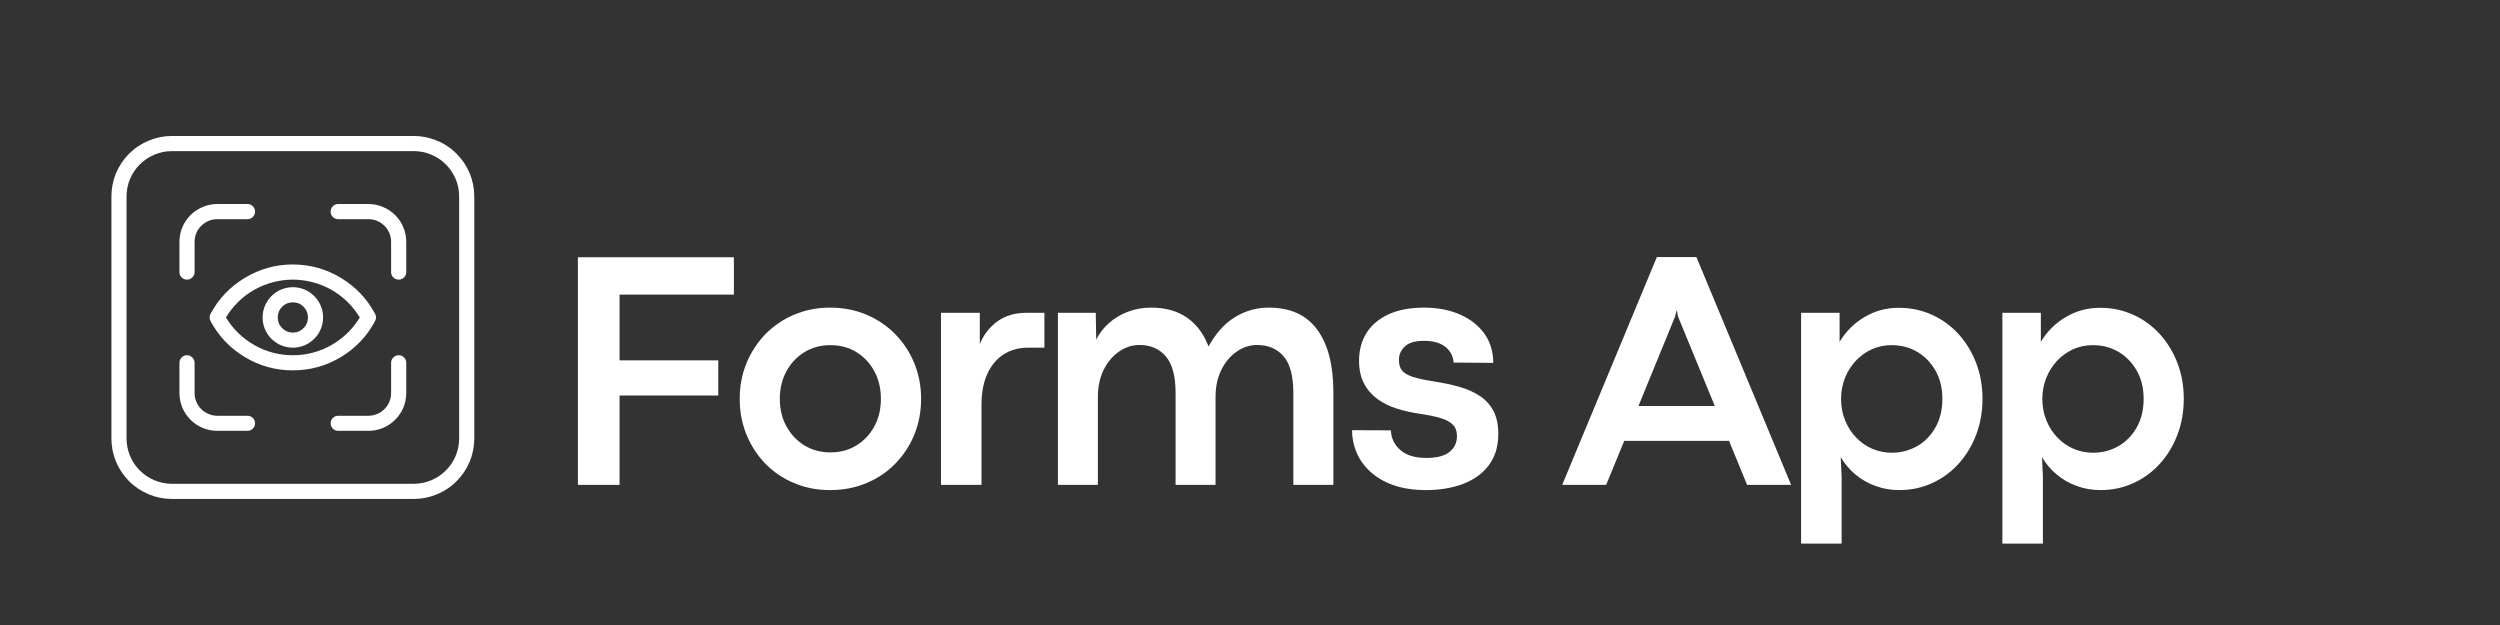 <svg xmlns="http://www.w3.org/2000/svg" xmlns:xlink="http://www.w3.org/1999/xlink" width="160" zoomAndPan="magnify" viewBox="0 0 120 30" height="40" preserveAspectRatio="xMidYMid meet" version="1.0"><rect x="0" y="0" width="120" height="30" fill="#333333" stroke="none"/><defs><g/><clipPath id="8a12867328"><path d="M 5.348 6.527 L 22.766 6.527 L 22.766 23.949 L 5.348 23.949 Z M 5.348 6.527 " clip-rule="nonzero"/></clipPath></defs><g fill="#ffffff" fill-opacity="1"><g transform="translate(26.438, 23.274)"><g><path d="M 3.301 0 L 1.301 0 L 1.301 -10.926 L 8.789 -10.926 L 8.789 -9.133 L 3.301 -9.133 L 3.301 -5.977 L 8.039 -5.977 L 8.039 -4.289 L 3.301 -4.289 Z M 3.301 0 "/></g></g></g><g fill="#ffffff" fill-opacity="1"><g transform="translate(34.951, 23.274)"><g><path d="M 4.891 0.25 C 4.266 0.25 3.688 0.137 3.156 -0.09 C 2.625 -0.312 2.168 -0.625 1.777 -1.027 C 1.391 -1.43 1.09 -1.895 0.875 -2.426 C 0.66 -2.957 0.555 -3.523 0.555 -4.129 C 0.555 -4.734 0.66 -5.301 0.875 -5.828 C 1.09 -6.355 1.391 -6.82 1.777 -7.223 C 2.168 -7.621 2.625 -7.938 3.156 -8.164 C 3.688 -8.391 4.27 -8.508 4.898 -8.508 C 5.535 -8.508 6.121 -8.391 6.652 -8.164 C 7.18 -7.938 7.641 -7.621 8.031 -7.223 C 8.422 -6.82 8.727 -6.355 8.941 -5.828 C 9.152 -5.301 9.262 -4.734 9.262 -4.129 C 9.262 -3.52 9.152 -2.949 8.941 -2.422 C 8.727 -1.895 8.422 -1.43 8.031 -1.027 C 7.641 -0.625 7.18 -0.312 6.648 -0.09 C 6.113 0.137 5.527 0.25 4.891 0.25 Z M 4.906 -1.559 C 5.375 -1.559 5.789 -1.668 6.152 -1.891 C 6.516 -2.113 6.805 -2.418 7.016 -2.805 C 7.227 -3.188 7.332 -3.629 7.332 -4.129 C 7.332 -4.625 7.227 -5.07 7.016 -5.457 C 6.805 -5.848 6.516 -6.152 6.152 -6.375 C 5.789 -6.598 5.375 -6.707 4.906 -6.707 C 4.449 -6.707 4.035 -6.598 3.668 -6.375 C 3.301 -6.152 3.012 -5.848 2.801 -5.457 C 2.586 -5.07 2.48 -4.625 2.48 -4.129 C 2.48 -3.629 2.586 -3.188 2.801 -2.805 C 3.012 -2.418 3.301 -2.113 3.668 -1.891 C 4.035 -1.668 4.449 -1.559 4.906 -1.559 Z M 4.906 -1.559 "/></g></g></g><g fill="#ffffff" fill-opacity="1"><g transform="translate(44.026, 23.274)"><g><path d="M 3.086 0 L 1.141 0 L 1.141 -8.258 L 3.004 -8.258 L 3.004 -6.762 C 3.195 -7.219 3.48 -7.582 3.855 -7.852 C 4.23 -8.121 4.688 -8.258 5.223 -8.258 L 6.105 -8.258 L 6.105 -6.586 L 5.324 -6.586 C 4.883 -6.586 4.488 -6.48 4.152 -6.266 C 3.816 -6.051 3.555 -5.742 3.367 -5.332 C 3.18 -4.926 3.086 -4.43 3.086 -3.84 Z M 3.086 0 "/></g></g></g><g fill="#ffffff" fill-opacity="1"><g transform="translate(49.639, 23.274)"><g><path d="M 11.262 -8.508 C 12.301 -8.508 13.078 -8.152 13.59 -7.449 C 14.105 -6.746 14.363 -5.746 14.363 -4.449 L 14.363 0 L 12.441 0 L 12.441 -4.41 C 12.441 -5.223 12.285 -5.812 11.973 -6.172 C 11.66 -6.535 11.234 -6.715 10.699 -6.715 C 10.355 -6.715 10.031 -6.609 9.727 -6.402 C 9.422 -6.191 9.176 -5.902 8.988 -5.527 C 8.801 -5.152 8.707 -4.715 8.707 -4.219 L 8.707 0 L 6.789 0 L 6.789 -4.41 C 6.789 -5.223 6.629 -5.812 6.316 -6.172 C 6.004 -6.535 5.582 -6.715 5.051 -6.715 C 4.703 -6.715 4.379 -6.609 4.078 -6.402 C 3.773 -6.191 3.527 -5.902 3.34 -5.527 C 3.152 -5.152 3.059 -4.715 3.059 -4.219 L 3.059 0 L 1.141 0 L 1.141 -8.258 L 2.957 -8.258 L 2.98 -6.973 C 3.125 -7.266 3.324 -7.527 3.582 -7.758 C 3.84 -7.988 4.141 -8.172 4.484 -8.305 C 4.832 -8.438 5.207 -8.508 5.613 -8.508 C 6.305 -8.508 6.879 -8.348 7.336 -8.027 C 7.797 -7.711 8.141 -7.246 8.371 -6.645 C 8.723 -7.281 9.145 -7.75 9.641 -8.051 C 10.133 -8.355 10.672 -8.508 11.262 -8.508 Z M 11.262 -8.508 "/></g></g></g><g fill="#ffffff" fill-opacity="1"><g transform="translate(64.336, 23.274)"><g><path d="M 4.113 0.25 C 3.508 0.25 2.98 0.168 2.535 0.008 C 2.086 -0.152 1.719 -0.371 1.426 -0.645 C 1.133 -0.914 0.918 -1.223 0.773 -1.566 C 0.633 -1.91 0.562 -2.262 0.562 -2.625 L 2.426 -2.617 C 2.441 -2.242 2.59 -1.93 2.875 -1.676 C 3.16 -1.422 3.578 -1.293 4.129 -1.293 C 4.633 -1.293 5.004 -1.391 5.242 -1.582 C 5.48 -1.773 5.598 -2.027 5.598 -2.336 C 5.598 -2.574 5.531 -2.758 5.398 -2.891 C 5.266 -3.027 5.066 -3.133 4.809 -3.207 C 4.547 -3.285 4.23 -3.352 3.855 -3.406 C 3.461 -3.461 3.082 -3.543 2.727 -3.656 C 2.371 -3.766 2.055 -3.922 1.781 -4.121 C 1.512 -4.32 1.293 -4.566 1.137 -4.867 C 0.98 -5.168 0.898 -5.531 0.898 -5.961 C 0.898 -6.469 1.02 -6.914 1.258 -7.293 C 1.496 -7.672 1.848 -7.973 2.309 -8.184 C 2.773 -8.398 3.34 -8.508 4.008 -8.508 C 4.672 -8.508 5.254 -8.395 5.754 -8.172 C 6.258 -7.949 6.645 -7.641 6.926 -7.242 C 7.203 -6.844 7.34 -6.379 7.34 -5.855 L 5.438 -5.871 C 5.418 -6.176 5.285 -6.426 5.047 -6.621 C 4.809 -6.816 4.465 -6.914 4.016 -6.914 C 3.598 -6.914 3.293 -6.828 3.102 -6.648 C 2.906 -6.469 2.812 -6.25 2.812 -6 C 2.812 -5.797 2.855 -5.633 2.949 -5.508 C 3.039 -5.379 3.207 -5.277 3.457 -5.191 C 3.707 -5.109 4.066 -5.031 4.539 -4.957 C 4.965 -4.891 5.367 -4.805 5.734 -4.699 C 6.105 -4.594 6.426 -4.445 6.703 -4.262 C 6.98 -4.078 7.195 -3.84 7.352 -3.547 C 7.504 -3.254 7.582 -2.891 7.582 -2.449 C 7.582 -1.844 7.43 -1.344 7.129 -0.945 C 6.828 -0.543 6.414 -0.246 5.891 -0.047 C 5.371 0.148 4.777 0.25 4.113 0.25 Z M 4.113 0.25 "/></g></g></g><g fill="#ffffff" fill-opacity="1"><g transform="translate(71.644, 23.274)"><g/></g></g><g fill="#ffffff" fill-opacity="1"><g transform="translate(74.912, 23.274)"><g><path d="M 11.062 0 L 8.949 0 L 8.082 -2.113 L 3.051 -2.113 L 2.184 0 L 0.074 0 L 4.617 -10.934 L 6.516 -10.934 Z M 5.496 -8.09 L 3.734 -3.785 L 7.398 -3.785 L 5.629 -8.09 L 5.582 -8.355 L 5.559 -8.355 Z M 5.496 -8.09 "/></g></g></g><g fill="#ffffff" fill-opacity="1"><g transform="translate(85.312, 23.274)"><g><path d="M 3.086 2.82 L 1.141 2.82 L 1.141 -8.258 L 2.988 -8.258 L 2.988 -6.867 C 3.289 -7.367 3.688 -7.762 4.184 -8.055 C 4.684 -8.352 5.23 -8.5 5.824 -8.5 C 6.414 -8.5 6.953 -8.383 7.441 -8.156 C 7.934 -7.93 8.355 -7.617 8.715 -7.219 C 9.074 -6.816 9.352 -6.355 9.551 -5.828 C 9.75 -5.301 9.848 -4.734 9.848 -4.129 C 9.848 -3.523 9.75 -2.957 9.551 -2.426 C 9.352 -1.895 9.074 -1.43 8.711 -1.027 C 8.352 -0.625 7.926 -0.312 7.441 -0.09 C 6.957 0.137 6.426 0.25 5.848 0.25 C 5.445 0.25 5.066 0.184 4.707 0.051 C 4.348 -0.078 4.027 -0.266 3.742 -0.504 C 3.461 -0.742 3.227 -1.016 3.043 -1.332 L 3.086 -0.379 Z M 5.496 -1.543 C 5.934 -1.543 6.336 -1.648 6.703 -1.855 C 7.07 -2.062 7.363 -2.363 7.586 -2.75 C 7.809 -3.141 7.922 -3.598 7.922 -4.129 C 7.922 -4.648 7.809 -5.102 7.59 -5.484 C 7.371 -5.871 7.078 -6.172 6.711 -6.387 C 6.344 -6.602 5.938 -6.707 5.484 -6.707 C 5.148 -6.707 4.836 -6.641 4.543 -6.512 C 4.25 -6.379 3.992 -6.195 3.77 -5.961 C 3.551 -5.723 3.375 -5.453 3.25 -5.141 C 3.125 -4.832 3.059 -4.492 3.059 -4.129 C 3.059 -3.754 3.125 -3.41 3.254 -3.094 C 3.383 -2.777 3.559 -2.504 3.785 -2.27 C 4.008 -2.035 4.27 -1.855 4.562 -1.73 C 4.855 -1.605 5.168 -1.543 5.496 -1.543 Z M 5.496 -1.543 "/></g></g></g><g fill="#ffffff" fill-opacity="1"><g transform="translate(94.973, 23.274)"><g><path d="M 3.086 2.82 L 1.141 2.82 L 1.141 -8.258 L 2.988 -8.258 L 2.988 -6.867 C 3.289 -7.367 3.688 -7.762 4.184 -8.055 C 4.684 -8.352 5.23 -8.5 5.824 -8.5 C 6.414 -8.5 6.953 -8.383 7.441 -8.156 C 7.934 -7.93 8.355 -7.617 8.715 -7.219 C 9.074 -6.816 9.352 -6.355 9.551 -5.828 C 9.75 -5.301 9.848 -4.734 9.848 -4.129 C 9.848 -3.523 9.75 -2.957 9.551 -2.426 C 9.352 -1.895 9.074 -1.43 8.711 -1.027 C 8.352 -0.625 7.926 -0.312 7.441 -0.09 C 6.957 0.137 6.426 0.25 5.848 0.25 C 5.445 0.25 5.066 0.184 4.707 0.051 C 4.348 -0.078 4.027 -0.266 3.742 -0.504 C 3.461 -0.742 3.227 -1.016 3.043 -1.332 L 3.086 -0.379 Z M 5.496 -1.543 C 5.934 -1.543 6.336 -1.648 6.703 -1.855 C 7.07 -2.062 7.363 -2.363 7.586 -2.75 C 7.809 -3.141 7.922 -3.598 7.922 -4.129 C 7.922 -4.648 7.809 -5.102 7.59 -5.484 C 7.371 -5.871 7.078 -6.172 6.711 -6.387 C 6.344 -6.602 5.938 -6.707 5.484 -6.707 C 5.148 -6.707 4.836 -6.641 4.543 -6.512 C 4.25 -6.379 3.992 -6.195 3.77 -5.961 C 3.551 -5.723 3.375 -5.453 3.25 -5.141 C 3.125 -4.832 3.059 -4.492 3.059 -4.129 C 3.059 -3.754 3.125 -3.41 3.254 -3.094 C 3.383 -2.777 3.559 -2.504 3.785 -2.27 C 4.008 -2.035 4.27 -1.855 4.562 -1.73 C 4.855 -1.605 5.168 -1.543 5.496 -1.543 Z M 5.496 -1.543 "/></g></g></g><g clip-path="url(#8a12867328)"><path fill="#ffffff" d="M 19.863 7.254 C 20.152 7.254 20.43 7.309 20.695 7.422 C 20.961 7.531 21.199 7.688 21.402 7.891 C 21.605 8.098 21.762 8.332 21.875 8.598 C 21.984 8.863 22.039 9.141 22.039 9.43 L 22.039 21.043 C 22.039 21.332 21.984 21.609 21.875 21.875 C 21.762 22.145 21.605 22.379 21.402 22.582 C 21.199 22.785 20.961 22.945 20.695 23.055 C 20.43 23.164 20.152 23.223 19.863 23.223 L 8.25 23.223 C 7.961 23.223 7.684 23.164 7.418 23.055 C 7.152 22.945 6.914 22.785 6.711 22.582 C 6.508 22.379 6.348 22.145 6.238 21.875 C 6.129 21.609 6.074 21.332 6.074 21.043 L 6.074 9.43 C 6.074 9.141 6.129 8.863 6.238 8.598 C 6.348 8.332 6.508 8.098 6.711 7.891 C 6.914 7.688 7.152 7.531 7.418 7.422 C 7.684 7.309 7.961 7.254 8.25 7.254 L 19.863 7.254 M 19.863 6.527 L 8.25 6.527 C 7.863 6.527 7.496 6.602 7.141 6.75 C 6.785 6.895 6.469 7.105 6.195 7.379 C 5.926 7.652 5.715 7.965 5.566 8.32 C 5.422 8.676 5.348 9.047 5.348 9.43 L 5.348 21.043 C 5.348 21.43 5.422 21.801 5.566 22.156 C 5.715 22.512 5.926 22.824 6.195 23.098 C 6.469 23.371 6.785 23.578 7.141 23.727 C 7.496 23.875 7.863 23.949 8.25 23.949 L 19.863 23.949 C 20.246 23.949 20.617 23.875 20.973 23.727 C 21.328 23.578 21.645 23.371 21.914 23.098 C 22.188 22.824 22.398 22.512 22.547 22.156 C 22.691 21.801 22.766 21.43 22.766 21.043 L 22.766 9.43 C 22.766 9.047 22.691 8.676 22.547 8.32 C 22.398 7.965 22.188 7.652 21.914 7.379 C 21.645 7.105 21.328 6.895 20.973 6.75 C 20.617 6.602 20.246 6.527 19.863 6.527 Z M 19.863 6.527 " fill-opacity="1" fill-rule="nonzero"/></g><path fill="#ffffff" d="M 14.055 16.688 C 13.863 16.688 13.68 16.652 13.5 16.578 C 13.324 16.504 13.168 16.398 13.031 16.266 C 12.895 16.129 12.789 15.973 12.715 15.793 C 12.641 15.617 12.605 15.43 12.605 15.238 C 12.605 15.047 12.641 14.859 12.715 14.684 C 12.789 14.504 12.895 14.348 13.031 14.211 C 13.168 14.074 13.324 13.969 13.5 13.895 C 13.68 13.824 13.863 13.785 14.055 13.785 C 14.25 13.785 14.434 13.824 14.613 13.895 C 14.789 13.969 14.945 14.074 15.082 14.211 C 15.219 14.348 15.324 14.504 15.398 14.684 C 15.473 14.859 15.508 15.047 15.508 15.238 C 15.508 15.43 15.473 15.613 15.398 15.793 C 15.324 15.969 15.219 16.129 15.082 16.262 C 14.945 16.398 14.789 16.504 14.613 16.578 C 14.434 16.652 14.25 16.688 14.055 16.688 Z M 14.055 14.512 C 13.855 14.512 13.684 14.582 13.543 14.723 C 13.402 14.867 13.332 15.039 13.332 15.238 C 13.332 15.438 13.402 15.609 13.543 15.75 C 13.684 15.891 13.855 15.965 14.055 15.965 C 14.258 15.965 14.43 15.891 14.57 15.75 C 14.711 15.609 14.781 15.438 14.781 15.238 C 14.781 15.039 14.711 14.867 14.57 14.723 C 14.43 14.582 14.258 14.512 14.055 14.512 Z M 14.055 14.512 " fill-opacity="1" fill-rule="nonzero"/><path fill="#ffffff" d="M 14.055 17.777 C 13.23 17.777 12.461 17.566 11.754 17.141 C 11.043 16.715 10.496 16.137 10.105 15.41 C 10.047 15.293 10.047 15.18 10.105 15.066 C 10.496 14.336 11.043 13.762 11.754 13.336 C 12.461 12.91 13.23 12.695 14.055 12.695 C 14.883 12.695 15.652 12.91 16.359 13.336 C 17.066 13.762 17.617 14.336 18.004 15.066 C 18.066 15.18 18.066 15.293 18.004 15.41 C 17.617 16.137 17.07 16.715 16.359 17.141 C 15.652 17.566 14.883 17.777 14.055 17.777 Z M 10.844 15.238 C 11.012 15.516 11.211 15.766 11.441 15.992 C 11.672 16.215 11.93 16.406 12.211 16.566 C 12.492 16.727 12.789 16.848 13.102 16.93 C 13.414 17.012 13.734 17.051 14.055 17.051 C 14.379 17.051 14.699 17.012 15.012 16.93 C 15.324 16.848 15.621 16.727 15.902 16.566 C 16.184 16.406 16.438 16.215 16.672 15.992 C 16.902 15.766 17.102 15.516 17.27 15.238 C 17.102 14.961 16.902 14.711 16.672 14.484 C 16.438 14.258 16.184 14.066 15.902 13.906 C 15.621 13.75 15.324 13.629 15.012 13.547 C 14.699 13.465 14.379 13.422 14.055 13.422 C 13.734 13.422 13.414 13.465 13.102 13.547 C 12.789 13.629 12.492 13.75 12.211 13.906 C 11.93 14.066 11.672 14.258 11.441 14.484 C 11.211 14.711 11.012 14.961 10.844 15.238 Z M 10.844 15.238 " fill-opacity="1" fill-rule="nonzero"/><path fill="#ffffff" d="M 17.684 20.68 L 16.234 20.68 C 16.133 20.68 16.047 20.645 15.977 20.574 C 15.906 20.504 15.871 20.418 15.871 20.316 C 15.871 20.219 15.906 20.133 15.977 20.062 C 16.047 19.992 16.133 19.957 16.234 19.957 L 17.684 19.957 C 17.828 19.957 17.969 19.926 18.102 19.871 C 18.234 19.816 18.352 19.738 18.453 19.637 C 18.559 19.535 18.637 19.418 18.691 19.281 C 18.746 19.148 18.773 19.012 18.773 18.867 L 18.773 17.414 C 18.773 17.316 18.809 17.23 18.879 17.16 C 18.953 17.086 19.035 17.051 19.137 17.051 C 19.238 17.051 19.324 17.086 19.395 17.16 C 19.465 17.23 19.5 17.316 19.5 17.414 L 19.5 18.867 C 19.5 19.105 19.453 19.34 19.363 19.562 C 19.27 19.781 19.137 19.98 18.969 20.148 C 18.797 20.32 18.602 20.449 18.379 20.543 C 18.156 20.633 17.926 20.68 17.684 20.68 Z M 17.684 20.68 " fill-opacity="1" fill-rule="nonzero"/><path fill="#ffffff" d="M 19.137 13.422 C 19.035 13.422 18.953 13.387 18.879 13.316 C 18.809 13.246 18.773 13.16 18.773 13.059 L 18.773 11.609 C 18.773 11.465 18.746 11.324 18.691 11.191 C 18.637 11.059 18.559 10.941 18.453 10.84 C 18.352 10.738 18.234 10.66 18.102 10.602 C 17.969 10.547 17.828 10.52 17.684 10.52 L 16.234 10.52 C 16.133 10.52 16.047 10.484 15.977 10.414 C 15.906 10.344 15.871 10.258 15.871 10.156 C 15.871 10.059 15.906 9.973 15.977 9.898 C 16.047 9.828 16.133 9.793 16.234 9.793 L 17.684 9.793 C 17.926 9.793 18.156 9.84 18.379 9.934 C 18.602 10.023 18.797 10.156 18.969 10.324 C 19.137 10.496 19.27 10.691 19.363 10.914 C 19.453 11.137 19.5 11.367 19.5 11.609 L 19.5 13.059 C 19.5 13.16 19.465 13.246 19.395 13.316 C 19.324 13.387 19.238 13.422 19.137 13.422 Z M 19.137 13.422 " fill-opacity="1" fill-rule="nonzero"/><path fill="#ffffff" d="M 8.977 13.422 C 8.875 13.422 8.789 13.387 8.719 13.316 C 8.648 13.246 8.613 13.16 8.613 13.059 L 8.613 11.609 C 8.613 11.367 8.66 11.137 8.75 10.914 C 8.844 10.691 8.977 10.496 9.145 10.324 C 9.316 10.156 9.512 10.023 9.734 9.934 C 9.957 9.84 10.188 9.793 10.426 9.793 L 11.879 9.793 C 11.98 9.793 12.066 9.828 12.137 9.898 C 12.207 9.973 12.242 10.059 12.242 10.156 C 12.242 10.258 12.207 10.344 12.137 10.414 C 12.066 10.484 11.98 10.52 11.879 10.52 L 10.426 10.52 C 10.281 10.52 10.145 10.547 10.012 10.602 C 9.879 10.66 9.762 10.738 9.656 10.84 C 9.555 10.941 9.477 11.059 9.422 11.191 C 9.367 11.324 9.34 11.465 9.34 11.609 L 9.34 13.059 C 9.34 13.16 9.305 13.246 9.23 13.316 C 9.16 13.387 9.074 13.422 8.977 13.422 Z M 8.977 13.422 " fill-opacity="1" fill-rule="nonzero"/><path fill="#ffffff" d="M 11.879 20.68 L 10.426 20.68 C 10.188 20.68 9.957 20.633 9.734 20.543 C 9.512 20.449 9.316 20.32 9.145 20.148 C 8.977 19.98 8.844 19.781 8.75 19.562 C 8.66 19.34 8.613 19.105 8.613 18.867 L 8.613 17.414 C 8.613 17.316 8.648 17.23 8.719 17.16 C 8.789 17.086 8.875 17.051 8.977 17.051 C 9.074 17.051 9.16 17.086 9.23 17.16 C 9.305 17.23 9.34 17.316 9.34 17.414 L 9.34 18.867 C 9.34 19.012 9.367 19.148 9.422 19.281 C 9.477 19.418 9.555 19.535 9.656 19.637 C 9.762 19.738 9.879 19.816 10.012 19.871 C 10.145 19.926 10.281 19.957 10.426 19.957 L 11.879 19.957 C 11.98 19.957 12.066 19.992 12.137 20.062 C 12.207 20.133 12.242 20.219 12.242 20.316 C 12.242 20.418 12.207 20.504 12.137 20.574 C 12.066 20.645 11.98 20.68 11.879 20.68 Z M 11.879 20.68 " fill-opacity="1" fill-rule="nonzero"/></svg>